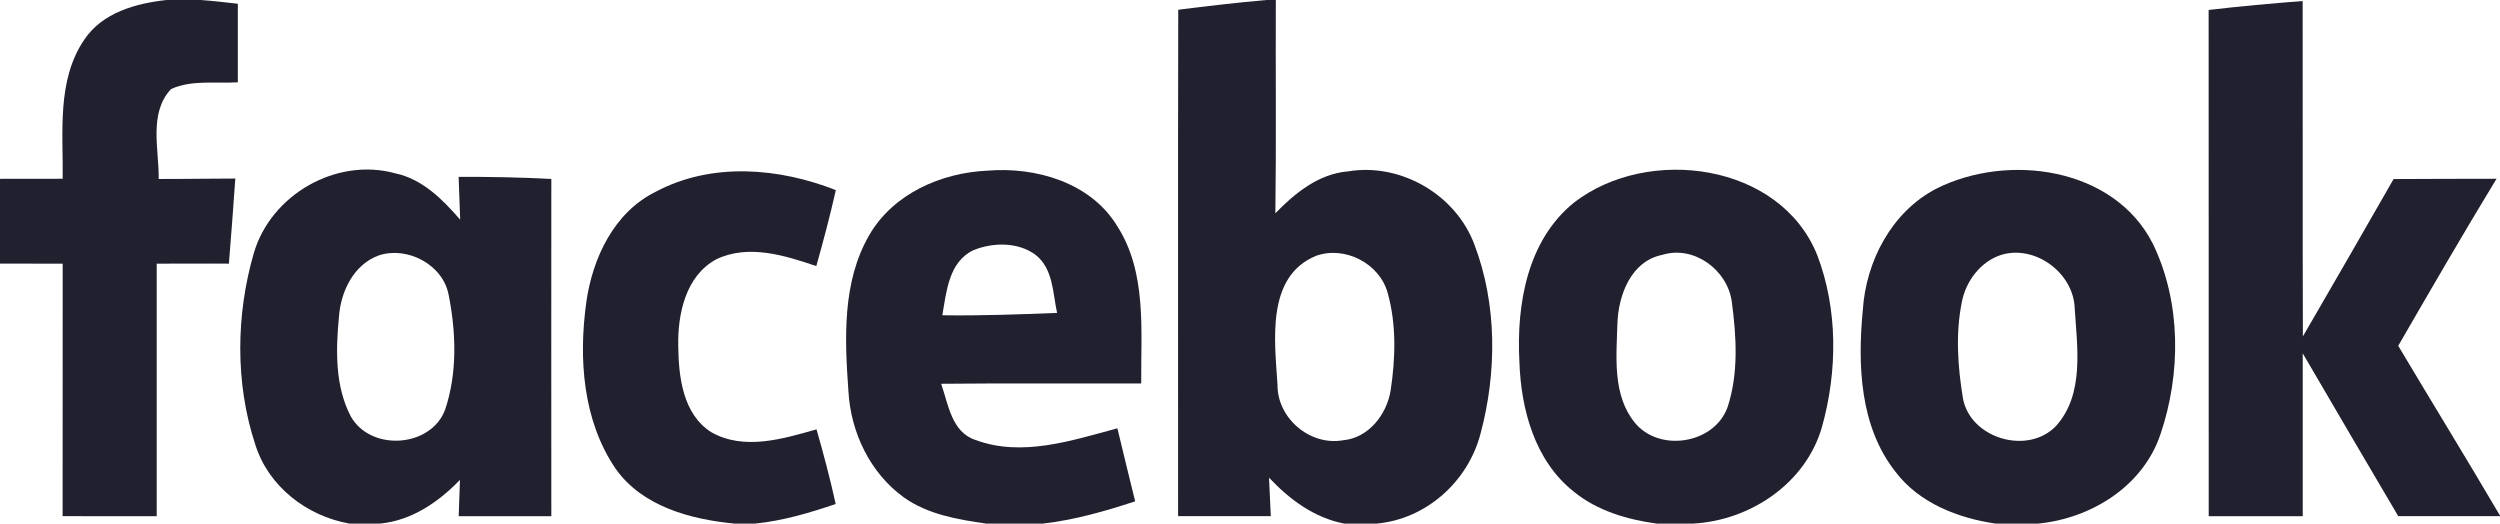 <?xml version="1.0" encoding="UTF-8"?> <svg xmlns="http://www.w3.org/2000/svg" width="339pt" height="71pt" viewBox="0 0 339 71"> <g id="#20202fff"> <path fill="#20202f" opacity="1.00" d=" M 22.59 0.00 L 27.19 0.00 C 28.88 0.12 30.57 0.31 32.25 0.51 C 32.25 4.06 32.25 7.61 32.25 11.16 C 29.25 11.35 26.01 10.80 23.20 12.07 C 20.13 15.34 21.57 20.25 21.52 24.27 C 24.98 24.28 28.45 24.21 31.91 24.21 C 31.64 28.05 31.35 31.90 31.04 35.75 C 27.77 35.72 24.51 35.77 21.25 35.75 C 21.25 47.16 21.25 58.58 21.25 70.00 C 17.00 70.00 12.75 70.00 8.49 69.99 C 8.50 58.58 8.50 47.17 8.50 35.75 C 5.66 35.74 2.83 35.76 0.00 35.74 L 0.00 24.25 C 2.83 24.23 5.67 24.26 8.50 24.24 C 8.58 17.95 7.68 10.93 11.40 5.42 C 13.85 1.71 18.42 0.45 22.59 0.00 Z"></path> <path fill="#20202f" opacity="1.00" d=" M 171.74 0.00 L 173.00 0.00 C 172.96 9.64 173.07 19.28 172.94 28.92 C 175.61 26.17 178.81 23.57 182.79 23.24 C 189.92 22.05 197.39 26.37 199.92 33.14 C 203.02 41.27 202.99 50.50 200.75 58.84 C 199.05 65.31 193.40 70.39 186.67 71.00 L 182.29 71.00 C 178.21 70.22 174.86 67.73 172.08 64.77 C 172.15 66.51 172.23 68.25 172.32 69.99 C 168.13 70.00 163.94 70.00 159.75 69.99 C 159.76 47.10 159.72 24.21 159.77 1.32 C 163.75 0.82 167.74 0.35 171.74 0.00 M 178.43 34.70 C 171.65 37.51 172.85 46.24 173.23 52.17 C 173.18 56.70 177.63 60.49 182.11 59.70 C 185.57 59.40 188.04 56.21 188.57 52.95 C 189.23 48.60 189.37 44.03 188.18 39.76 C 187.10 35.72 182.35 33.28 178.43 34.70 Z"></path> <path fill="#20202f" opacity="1.00" d=" M 299.49 1.35 C 303.73 0.85 307.98 0.47 312.24 0.14 C 312.27 15.30 312.22 30.46 312.27 45.62 C 316.40 38.52 320.49 31.40 324.57 24.28 C 329.22 24.25 333.87 24.25 338.53 24.24 C 333.98 31.72 329.59 39.30 325.20 46.89 C 329.78 54.58 334.47 62.20 339.00 69.92 L 339.00 69.99 C 334.40 70.00 329.80 70.00 325.20 69.99 C 320.87 62.63 316.54 55.28 312.25 47.91 C 312.25 55.27 312.25 62.63 312.25 70.00 C 308.00 70.00 303.75 70.00 299.50 70.00 C 299.49 47.11 299.51 24.23 299.49 1.35 Z"></path> <path fill="#20202f" opacity="1.00" d=" M 34.41 34.35 C 36.71 26.42 45.59 21.30 53.59 23.50 C 57.29 24.28 60.02 27.05 62.40 29.79 C 62.32 27.86 62.25 25.92 62.19 23.98 C 66.38 23.97 70.58 24.04 74.76 24.27 C 74.74 39.51 74.76 54.75 74.76 70.00 C 70.57 70.00 66.39 70.00 62.20 70.00 C 62.26 68.36 62.32 66.71 62.37 65.07 C 59.44 68.10 55.84 70.57 51.54 71.00 L 47.38 71.00 C 41.56 69.96 36.35 65.94 34.59 60.20 C 31.88 51.92 32.00 42.68 34.41 34.35 M 51.40 34.62 C 47.96 35.85 46.20 39.53 45.96 42.98 C 45.53 47.47 45.42 52.35 47.56 56.45 C 50.24 61.25 58.43 60.72 60.36 55.55 C 62.03 50.55 61.85 45.06 60.83 39.95 C 60.04 35.87 55.25 33.37 51.40 34.62 Z"></path> <path fill="#20202f" opacity="1.00" d=" M 88.92 26.00 C 96.48 21.97 105.58 22.73 113.34 25.78 C 112.56 29.24 111.65 32.67 110.69 36.08 C 106.40 34.63 101.50 33.08 97.15 35.15 C 92.97 37.38 91.88 42.59 91.97 46.94 C 92.02 51.09 92.59 56.16 96.44 58.60 C 100.89 61.13 106.15 59.51 110.72 58.22 C 111.68 61.57 112.57 64.94 113.32 68.34 C 109.77 69.55 106.14 70.62 102.40 71.00 L 99.59 71.00 C 93.65 70.42 87.11 68.70 83.48 63.56 C 79.01 57.00 78.44 48.58 79.51 40.93 C 80.36 34.97 83.28 28.77 88.92 26.00 Z"></path> <path fill="#20202f" opacity="1.00" d=" M 117.90 31.83 C 121.16 26.24 127.65 23.42 133.92 23.14 C 140.44 22.60 147.86 24.74 151.46 30.60 C 155.55 36.93 154.69 44.83 154.75 52.00 C 145.71 52.02 136.66 51.95 127.62 52.04 C 128.59 54.80 129.03 58.61 132.28 59.66 C 138.60 62.01 145.32 59.73 151.52 58.08 C 152.31 61.38 153.11 64.68 153.93 67.98 C 149.85 69.32 145.69 70.51 141.41 71.00 L 133.72 71.00 C 129.85 70.44 125.79 69.76 122.54 67.43 C 117.99 64.14 115.37 58.64 115.05 53.10 C 114.54 45.98 114.17 38.22 117.90 31.83 M 131.98 33.93 C 128.64 35.54 128.34 39.55 127.78 42.75 C 132.97 42.83 138.16 42.63 143.34 42.43 C 142.75 39.73 142.82 36.42 140.41 34.55 C 138.03 32.79 134.63 32.85 131.98 33.93 Z"></path> <path fill="#20202f" opacity="1.00" d=" M 213.46 27.45 C 223.47 19.73 241.39 22.07 246.42 34.60 C 249.23 41.96 249.17 50.36 247.06 57.89 C 244.87 65.55 237.34 70.58 229.57 71.00 L 224.65 71.00 C 220.65 70.45 216.59 69.27 213.41 66.67 C 208.12 62.50 206.23 55.49 206.03 49.02 C 205.62 41.29 207.09 32.58 213.46 27.45 M 225.39 34.56 C 221.15 35.43 219.45 40.02 219.32 43.88 C 219.19 48.37 218.63 53.56 221.67 57.30 C 224.97 61.38 232.45 60.22 234.25 55.23 C 235.77 50.66 235.46 45.62 234.83 40.90 C 234.23 36.58 229.69 33.23 225.39 34.56 Z"></path> <path fill="#20202f" opacity="1.00" d=" M 262.57 25.58 C 272.27 20.70 286.70 22.67 291.94 33.08 C 295.78 41.02 295.76 50.65 292.95 58.91 C 290.58 65.96 283.54 70.30 276.37 71.00 L 270.60 71.00 C 265.49 70.25 260.25 68.22 257.04 63.99 C 252.18 57.85 251.88 49.49 252.60 42.02 C 253.03 35.39 256.53 28.71 262.57 25.58 M 271.40 34.55 C 268.59 35.44 266.58 38.09 266.03 40.94 C 265.15 45.25 265.47 49.73 266.18 54.05 C 267.20 59.46 274.95 61.75 278.78 57.78 C 282.68 53.46 281.66 47.10 281.33 41.78 C 281.15 37.01 276.00 33.18 271.40 34.55 Z"></path> </g> </svg> 